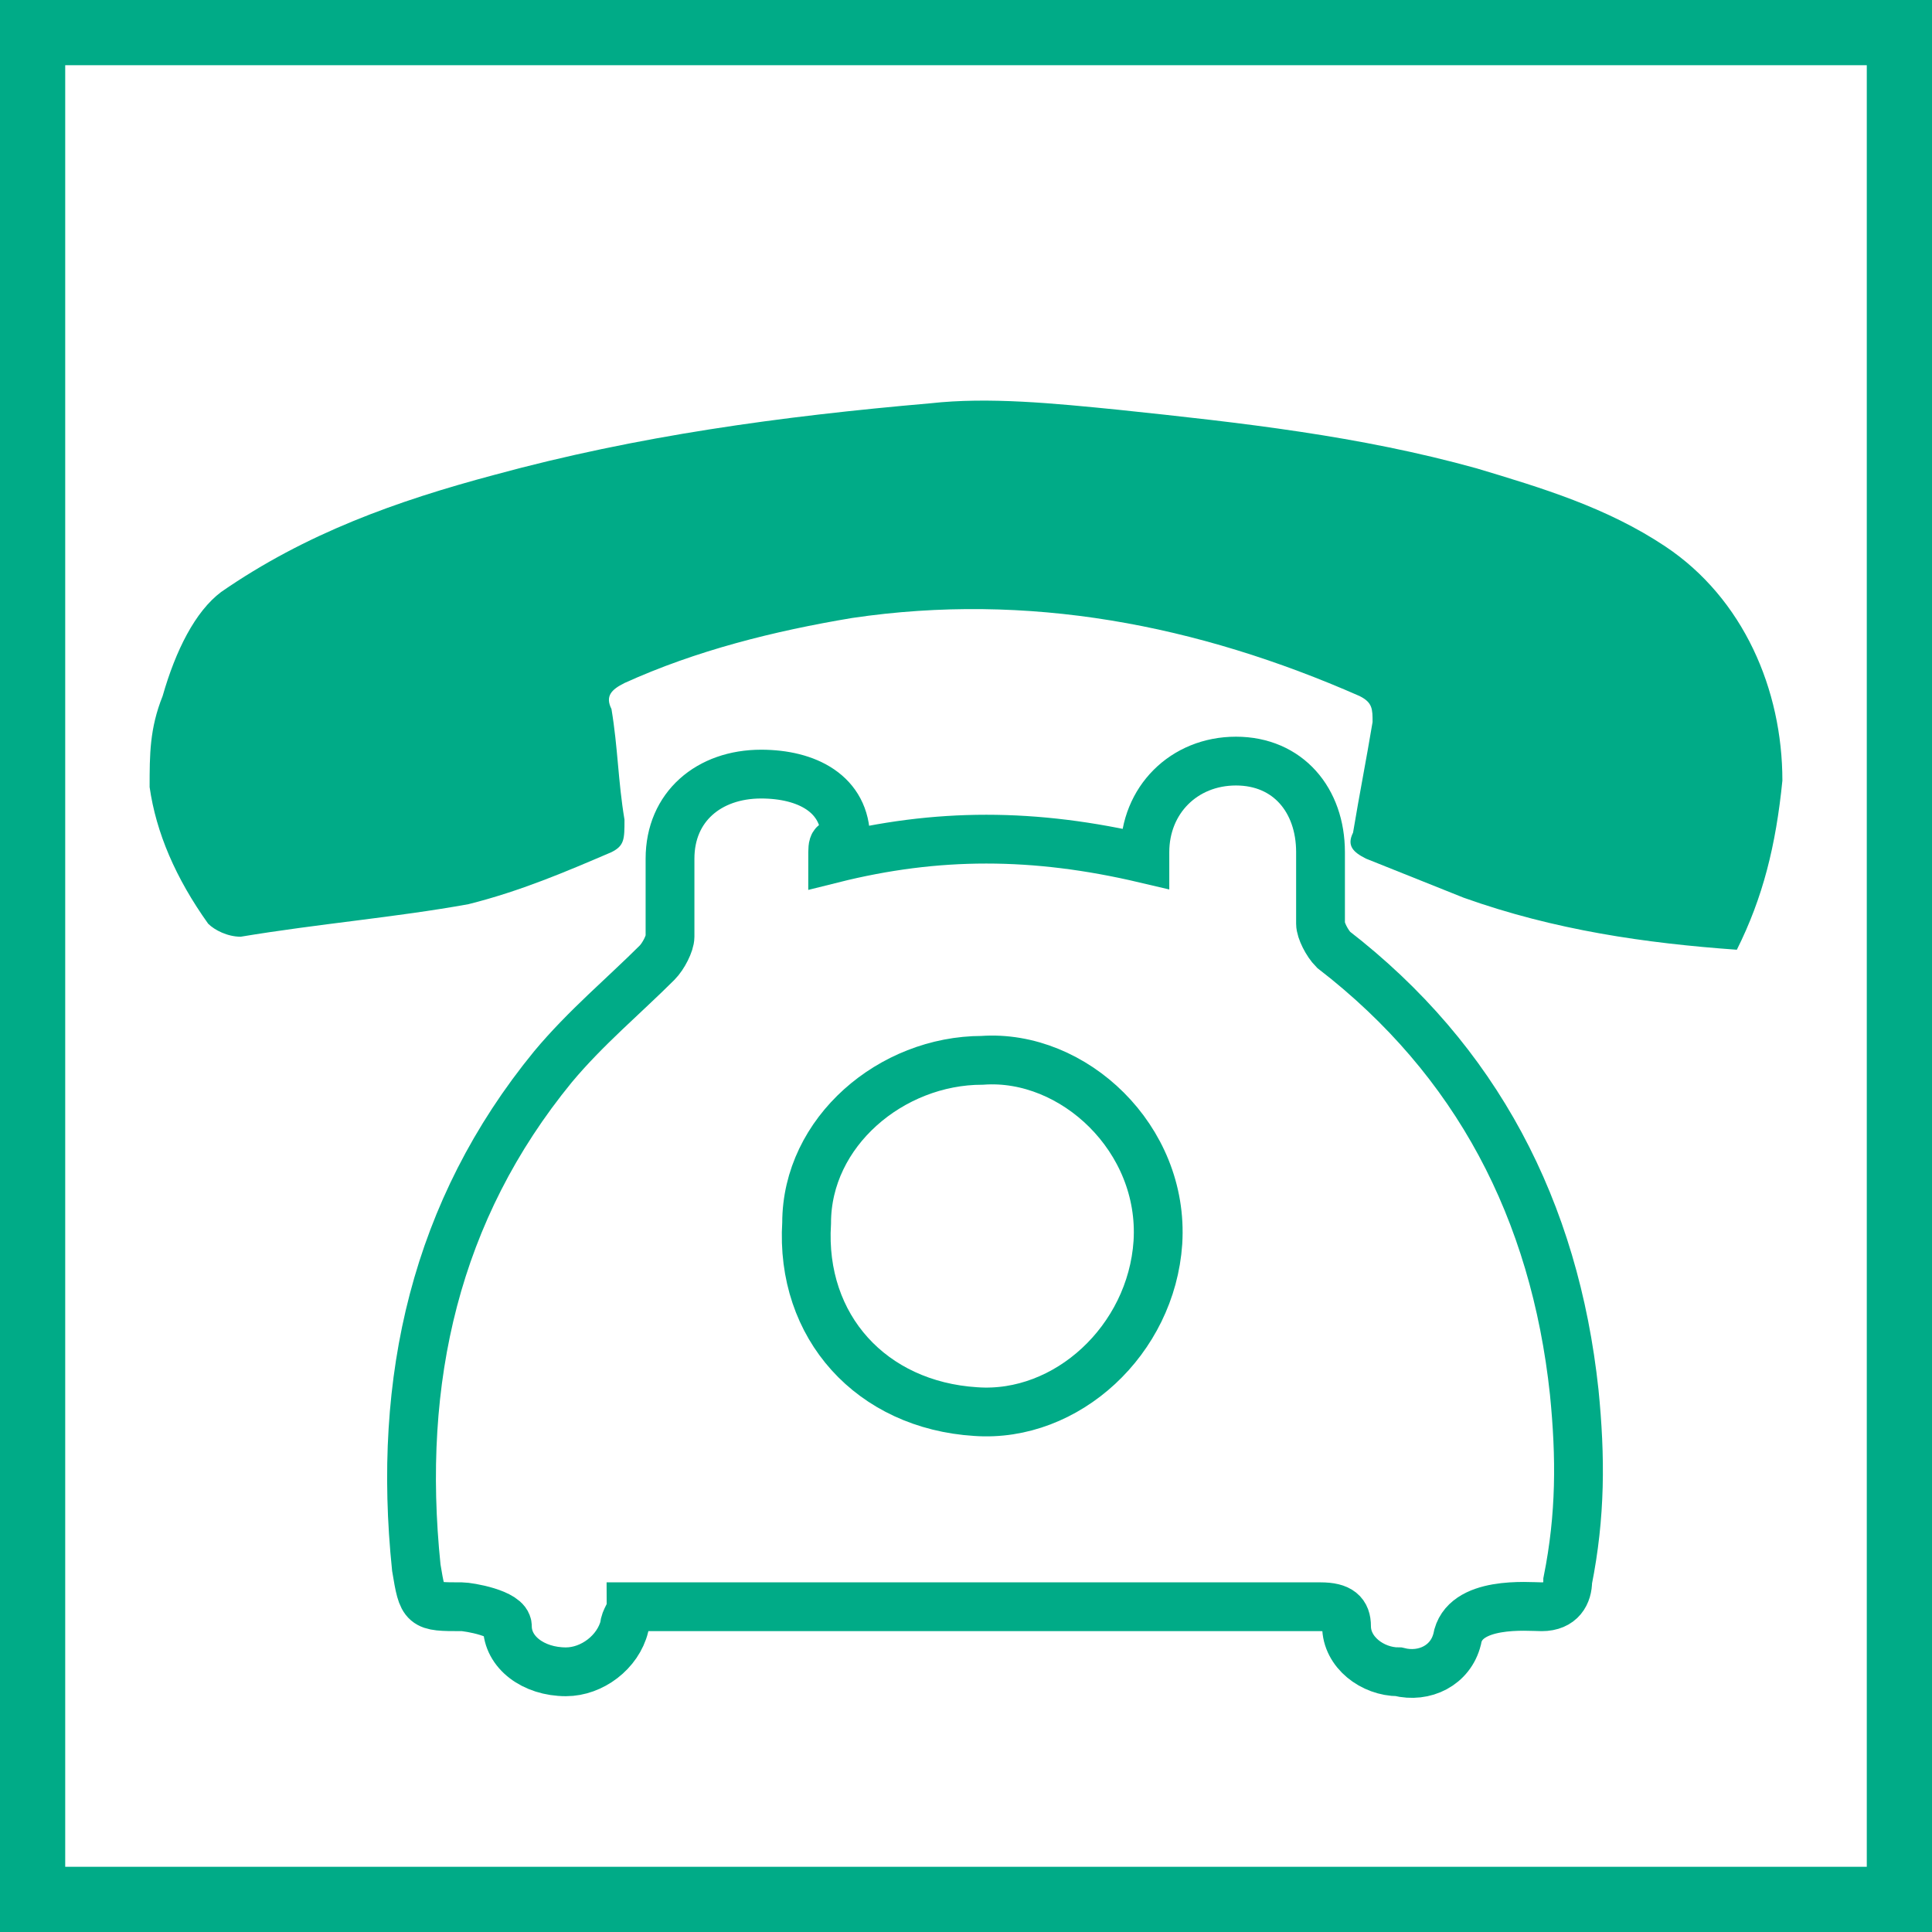 <?xml version="1.0" encoding="utf-8"?>
<!-- Generator: Adobe Illustrator 19.2.1, SVG Export Plug-In . SVG Version: 6.00 Build 0)  -->
<svg version="1.1" id="Ebene_1" xmlns="http://www.w3.org/2000/svg" xmlns:xlink="http://www.w3.org/1999/xlink" x="0px" y="0px"
	 viewBox="0 0 29.7 29.7" style="enable-background:new 0 0 29.7 29.7;" xml:space="preserve">
<style type="text/css">
	.st0{fill:none;stroke:#00AB87;stroke-width:1.005;}
	.st1{fill:none;stroke:#00AB87;stroke-width:0.75;stroke-miterlimit:10;}
	.st2{fill:#00AB87;}
</style>
<g>
	<rect x="0.5" y="0.5" class="st0" width="28.7" height="28.7"/>
</g>
<g>
	<g>
		<path class="st1" d="M12.8,13.2c1.6-0.4,3.1-0.4,4.8,0c0-0.2,0,0.1,0-0.1c0-0.8,0.6-1.4,1.4-1.4s1.3,0.6,1.3,1.4
			c0,0.6,0,0.6,0,1.1c0,0.1,0.1,0.3,0.2,0.4c2.2,1.7,3.4,4,3.7,6.8c0.1,1,0.1,1.9-0.1,2.9c0,0.2-0.1,0.4-0.4,0.4
			c-0.2,0-1.2-0.1-1.3,0.5c-0.1,0.4-0.5,0.6-0.9,0.5c-0.4,0-0.8-0.3-0.8-0.7c0-0.2-0.1-0.3-0.4-0.3c-3.4,0-6.9,0-10.3,0
			c-0.1,0-0.2,0-0.3,0c0,0.1-0.1,0.2-0.1,0.3c-0.1,0.4-0.5,0.7-0.9,0.7c-0.5,0-0.9-0.3-0.9-0.7c0-0.2-0.6-0.3-0.7-0.3
			c-0.6,0-0.6,0-0.7-0.6c-0.3-2.9,0.3-5.5,2.1-7.7c0.5-0.6,1.1-1.1,1.6-1.6c0.1-0.1,0.2-0.3,0.2-0.4c0-0.6,0-0.6,0-1.2
			c0-0.8,0.6-1.3,1.4-1.3c0.7,0,1.3,0.3,1.3,1C12.8,13,12.8,12.9,12.8,13.2z"/>
		<path class="st2" d="M26.7,14.6c-1.4-0.1-2.8-0.3-4.2-0.8c-0.5-0.2-1-0.4-1.5-0.6c-0.2-0.1-0.3-0.2-0.2-0.4
			c0.1-0.6,0.2-1.1,0.3-1.7c0-0.2,0-0.3-0.2-0.4c-2.5-1.1-5.1-1.6-7.8-1.2c-1.2,0.2-2.4,0.5-3.5,1c-0.2,0.1-0.3,0.2-0.2,0.4
			c0.1,0.6,0.1,1.1,0.2,1.7c0,0.3,0,0.4-0.2,0.5c-0.7,0.3-1.4,0.6-2.2,0.8c-1.1,0.2-2.3,0.3-3.5,0.5c-0.2,0-0.4-0.1-0.5-0.2
			c-0.5-0.7-0.8-1.4-0.9-2.1c0-0.5,0-0.9,0.2-1.4C2.7,10,3,9.4,3.4,9.1c1.3-0.9,2.7-1.4,4.2-1.8c2.2-0.6,4.4-0.9,6.7-1.1
			c0.9-0.1,1.9,0,2.9,0.1c1.9,0.2,3.7,0.4,5.5,0.9c1,0.3,2,0.6,2.9,1.2c1.2,0.8,1.8,2.2,1.8,3.6C27.3,13,27.1,13.8,26.7,14.6"/>
		<path class="st1" d="M15.1,16.3c1.4-0.1,2.8,1.2,2.7,2.8c-0.1,1.5-1.4,2.7-2.8,2.6c-1.6-0.1-2.7-1.3-2.6-2.9
			C12.4,17.4,13.7,16.3,15.1,16.3z"/>
	</g>
</g>
</svg>
